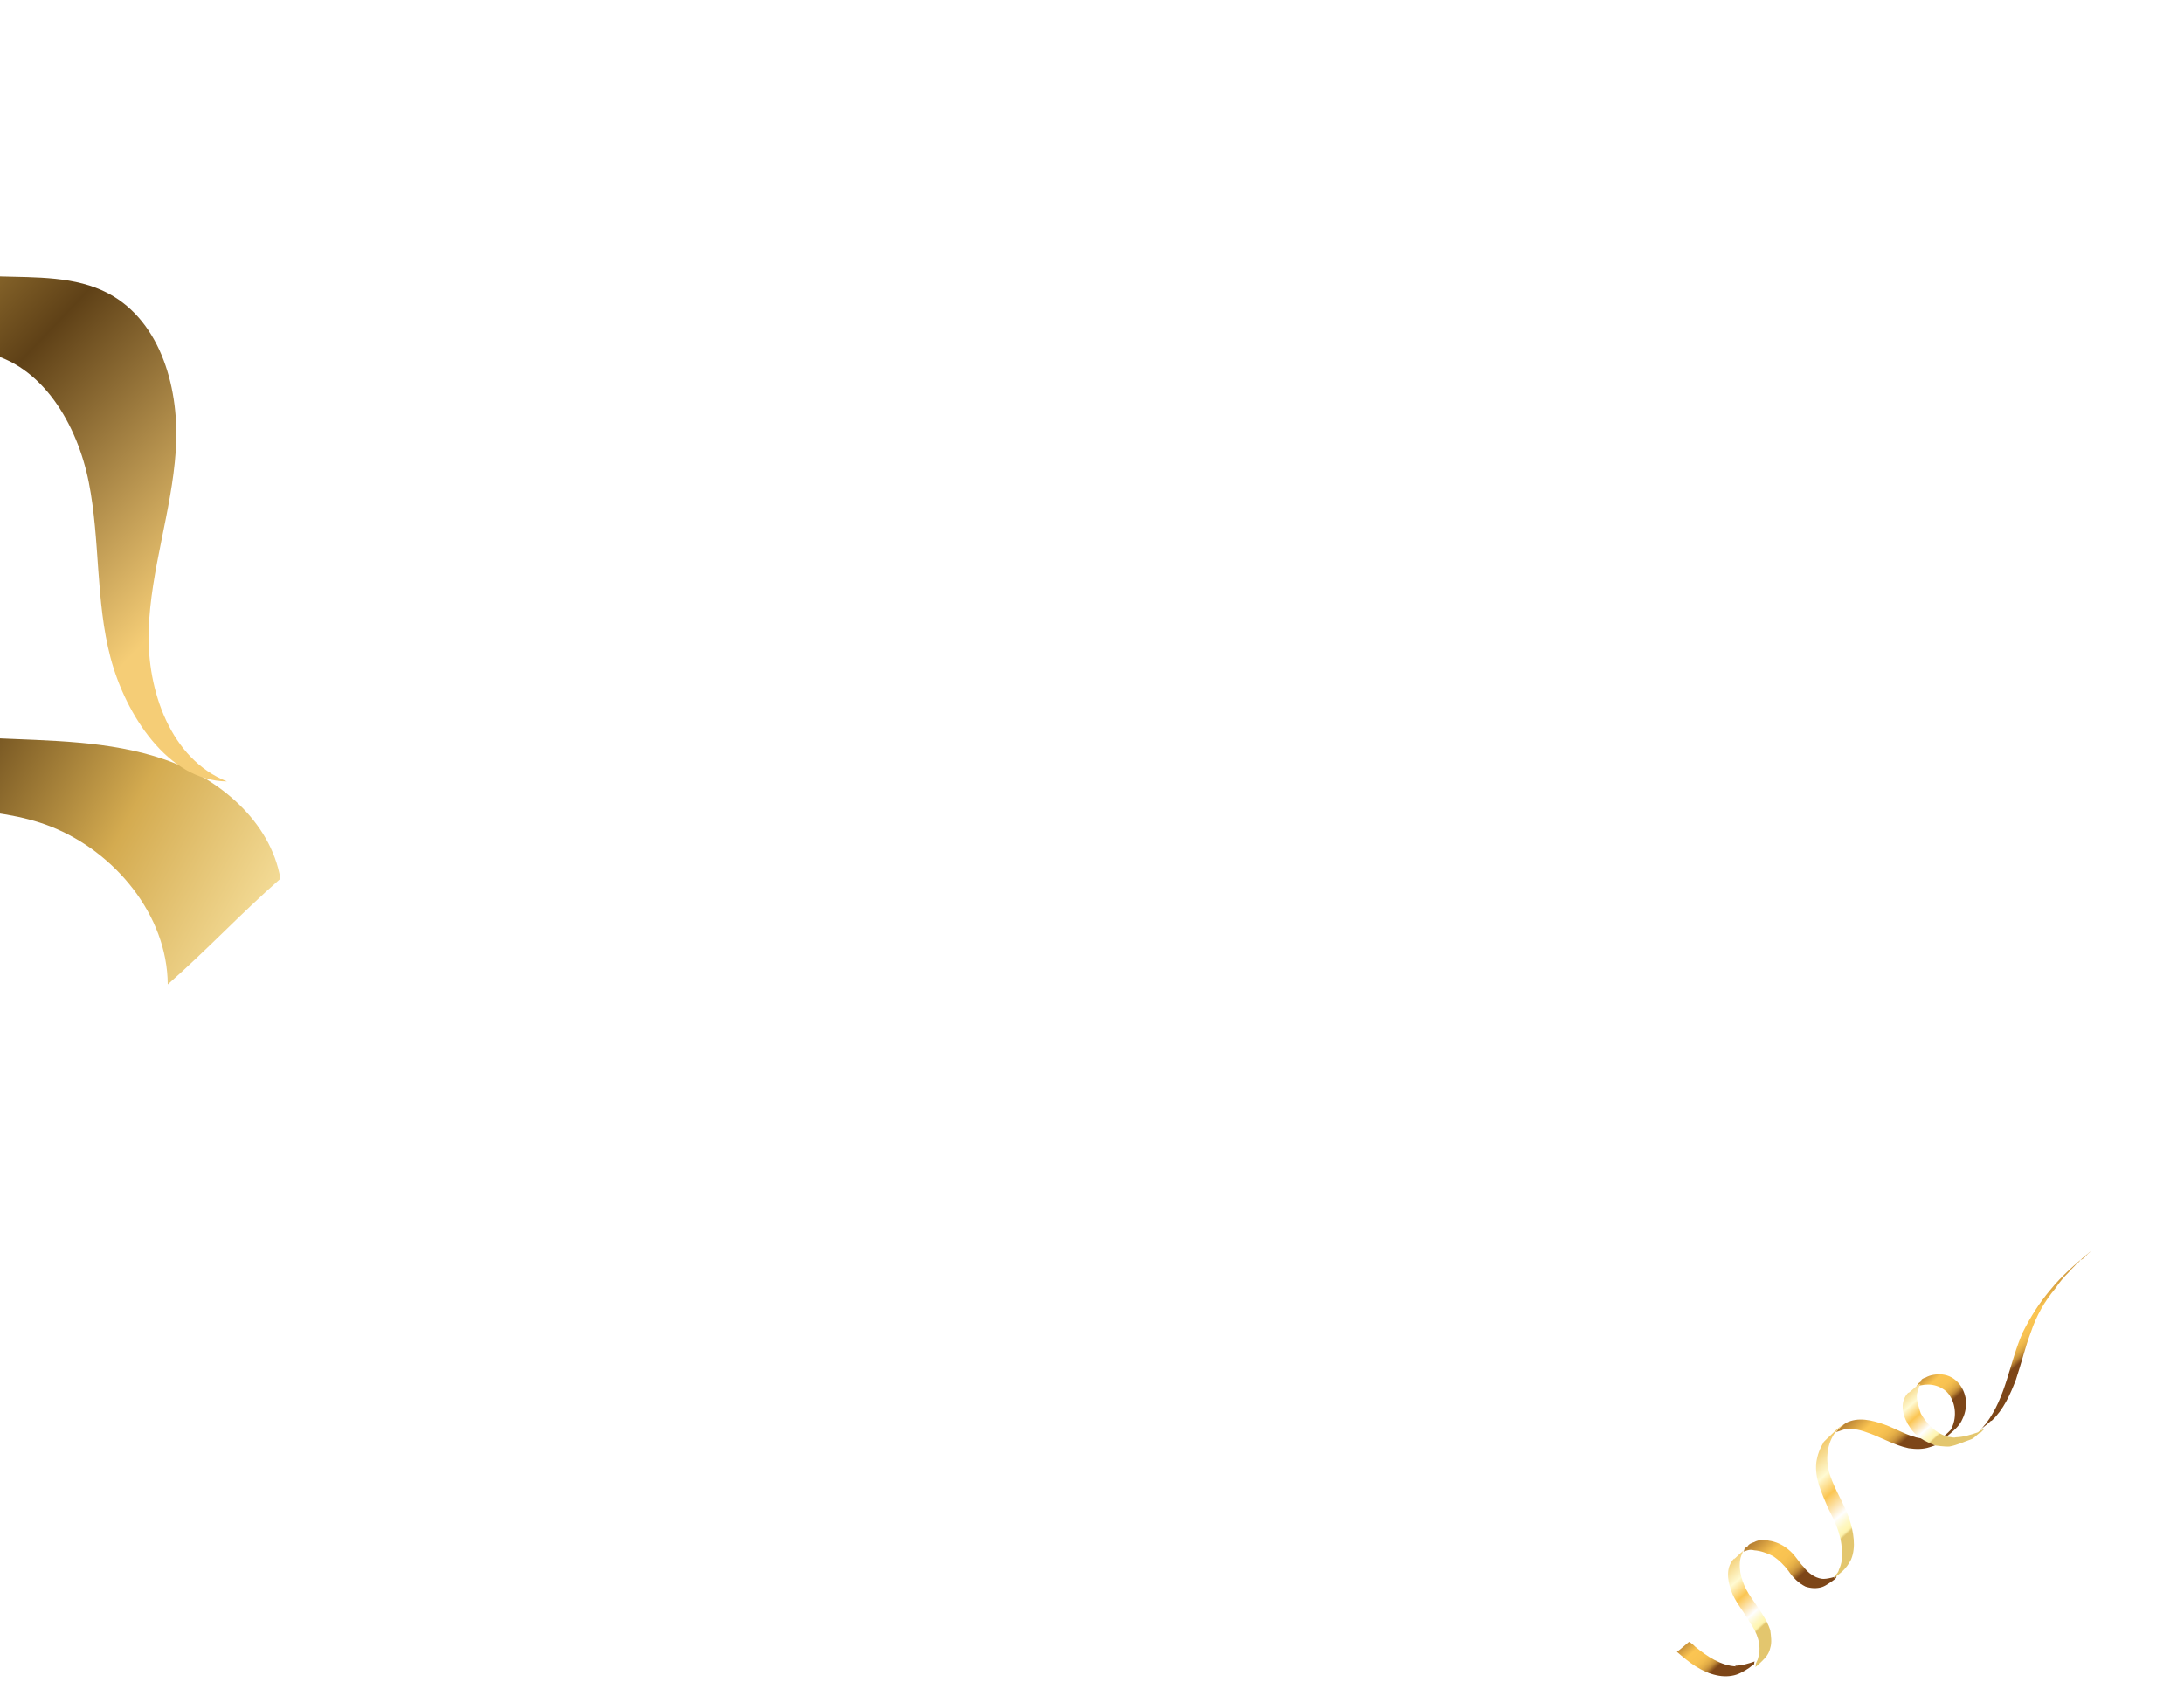 <svg width="353" height="274" viewBox="0 0 353 274" fill="none" xmlns="http://www.w3.org/2000/svg">
<g filter="url(#filter0_f_1_3)">
<path d="M-40.154 89.376C-42.399 98.529 -36.496 108.158 -28.449 112.984C-20.378 117.812 -10.673 118.856 -1.283 119.271C8.104 119.709 17.685 119.667 26.584 122.724C35.459 125.777 43.711 132.722 45.327 141.995C38.86 147.679 33.553 153.412 27.112 159.075C27.052 147.891 18.575 137.658 8.216 133.567C-1.025 129.927 -11.587 131.39 -20.993 128.185C-28.471 125.636 -34.85 120.08 -38.46 113.052C-42.044 106.002 -42.465 96.902 -40.149 89.329L-40.154 89.376Z" fill="url(#paint0_linear_1_3)"/>
<path d="M-62.357 27.14C-53.428 21.096 -44.524 15.049 -35.595 9.005C-31.989 6.571 -27.726 10.999 -25.582 14.799C-23.439 18.599 -22.811 23.026 -21.978 27.308C-21.145 31.59 -19.948 36.03 -16.953 39.18C-12.804 43.572 -6.225 44.502 -0.182 44.661C5.859 44.843 12.204 44.604 17.539 47.429C26.134 52.026 29.101 63.133 28.407 72.903C27.739 82.651 24.344 92.113 24.031 101.875C23.718 111.637 27.619 122.676 36.675 126.273C27.177 126.204 20.295 115.495 17.865 106.279C15.436 97.063 16.2 87.301 14.355 77.956C12.509 68.611 6.833 58.863 -2.474 56.979C-7.92 55.882 -13.456 57.684 -18.866 58.974C-24.256 60.29 -30.323 61.035 -35.055 58.13C-39.23 55.571 -41.408 50.742 -42.89 46.082C-44.373 41.422 -45.492 36.467 -48.429 32.536C-51.343 28.607 -57.924 24.984 -62.352 27.093L-62.357 27.14Z" fill="url(#paint1_linear_1_3)"/>
</g>
<path d="M280.349 251.783C278.913 253.216 279.197 255.224 279.769 256.946C280.398 258.84 281.888 260.448 282.861 262.228C283.949 263.778 284.808 265.787 284.174 267.909C284.116 268.311 283.828 268.597 283.77 268.999C283.77 268.999 283.828 269.171 283.712 269.4C284.172 269.057 284.747 268.484 284.747 268.484C285.321 267.91 285.896 267.337 286.127 266.305C286.415 265.445 286.244 264.354 286.131 263.436C285.502 261.542 284.184 259.877 283.038 258.154C281.95 256.604 281.092 254.595 281.209 252.644C281.21 252.071 281.383 251.44 281.613 250.981C281.613 250.981 281.671 250.58 281.843 250.522C281.843 250.522 280.809 251.439 280.234 252.012L280.349 251.783Z" fill="url(#paint2_linear_1_3)"/>
<path d="M280.619 269.289C278.094 269.172 275.858 267.62 274.023 266.126C273.737 265.839 273.45 265.552 272.991 265.322C272.991 265.322 271.21 266.869 271.038 266.927C272.93 268.592 274.994 270.201 277.461 270.72C278.493 270.951 279.641 270.952 280.675 270.609C281.536 270.323 282.8 269.521 283.087 269.235C283.087 269.235 283.259 269.177 283.546 268.891C283.546 268.891 283.489 268.719 283.604 268.489C282.571 268.833 281.537 269.176 280.39 269.174L280.619 269.289Z" fill="url(#paint3_linear_1_3)"/>
<path d="M281.73 250.756C281.73 250.756 281.902 250.699 282.075 250.642C282.591 250.471 282.936 250.356 283.567 250.529C284.543 250.588 285.632 250.99 286.55 251.45C287.525 252.082 288.385 252.944 289.072 253.863C289.817 254.954 290.676 255.815 291.823 256.39C292.684 256.678 293.659 256.737 294.521 256.451C295.21 256.222 295.957 255.592 296.588 255.191C296.588 255.191 296.876 254.904 296.819 254.732C296.819 254.732 295.268 255.246 294.465 255.131C293.26 254.957 292.228 254.153 291.541 253.234C290.681 252.373 290.109 251.225 289.077 250.42C288.274 249.731 287.356 249.271 286.324 249.04C285.291 248.81 284.315 248.751 283.511 249.209C283.167 249.324 282.65 249.495 282.42 249.954C282.42 249.954 282.075 250.068 281.96 250.298C281.96 250.298 281.902 250.699 281.73 250.756Z" fill="url(#paint4_linear_1_3)"/>
<path d="M314.649 224.919C316.082 226.355 316.366 228.937 315.445 230.772C315.387 231.173 314.296 231.918 314.181 232.147C314.181 232.147 314.41 232.262 314.583 232.205C315.617 231.288 316.708 230.544 317.226 229.225C317.687 228.307 317.86 227.102 317.747 226.184C317.462 224.176 316.088 222.338 313.907 222.107C312.931 222.048 312.013 222.162 311.209 222.62C310.865 222.734 310.52 222.849 310.462 223.25C310.462 223.25 310.462 223.25 310.003 223.594L309.772 224.053C311.495 223.481 313.274 223.655 314.649 224.919Z" fill="url(#paint5_linear_1_3)"/>
<path d="M308.394 225.082C306.842 226.744 307.642 229.155 308.731 230.705C309.132 231.337 309.705 231.911 310.45 232.428C311.196 232.946 311.884 233.291 312.744 233.578C312.744 233.578 314.351 233.81 315.097 233.753C316.36 233.525 317.508 232.953 318.542 232.61C319.059 232.438 319.461 231.922 319.921 231.578C320.093 231.521 320.265 231.464 320.38 231.234C320.38 231.234 320.552 231.177 320.668 230.948C320.323 231.062 319.979 231.177 319.691 231.463C318.485 231.863 317.452 232.207 316.132 232.263C315.788 232.377 315.558 232.262 315.156 232.204C315.156 232.204 314.984 232.261 314.755 232.146C312.862 231.628 311.372 230.02 310.455 228.412C310.113 227.379 309.769 226.346 309.828 225.371C309.886 224.969 310.116 224.511 310.174 224.109L310.404 223.65C310.404 223.65 310.232 223.707 310.06 223.765C309.6 224.108 309.026 224.681 308.566 225.025L308.394 225.082Z" fill="url(#paint6_linear_1_3)"/>
<path d="M321.932 229.572C323.828 227.795 324.922 225.329 325.843 222.921C326.707 220.34 327.342 217.644 328.264 215.235C329.128 212.654 330.451 210.303 332.233 208.182C332.865 207.208 333.555 206.405 334.417 205.546C334.819 205.03 335.279 204.686 335.681 204.17C335.854 204.113 336.141 203.826 336.256 203.597L336.428 203.54C336.773 203.425 337.175 202.909 337.462 202.623C337.462 202.623 338.209 201.993 337.75 202.336C335.509 204.227 333.268 206.118 331.372 208.468C329.59 210.589 328.209 212.768 326.944 215.291C324.756 220.223 324.29 225.73 320.956 230.087C320.668 230.374 320.553 230.603 320.266 230.889C320.266 230.889 320.094 230.947 319.979 231.176C320.553 230.603 321.185 230.202 321.76 229.629L321.932 229.572Z" fill="url(#paint7_linear_1_3)"/>
<path d="M296.737 231.441C296.737 231.441 297.598 231.155 298.115 230.983C299.206 230.812 300.411 230.986 301.501 231.389C303.853 232.137 306.032 233.516 308.499 234.035C309.704 234.209 310.851 234.21 311.885 233.867C312.229 233.753 312.402 233.696 312.746 233.581C312.058 233.236 311.197 232.948 310.452 232.431C308.444 232.142 306.494 230.878 304.544 230.187C302.593 229.496 300.299 228.92 298.346 229.951C297.714 230.352 297.14 230.925 296.737 231.441Z" fill="url(#paint8_linear_1_3)"/>
<path d="M294.782 233.047C294.149 234.022 293.746 235.111 293.572 236.316C293.282 238.897 294.427 241.194 295.399 243.547C296.487 245.671 297.632 247.967 297.686 250.434C297.857 251.525 297.683 252.729 297.223 253.647C297.165 254.048 296.877 254.335 296.59 254.622L296.36 255.08C296.819 254.736 297.566 254.106 297.566 254.106C298.313 253.476 298.831 252.73 299.176 252.042C300.039 250.035 299.584 247.51 298.898 245.444C298.097 243.034 296.608 240.852 295.808 238.441C295.065 236.203 295.183 233.678 296.448 231.729C296.85 231.213 297.425 230.64 298.057 230.239C298.057 230.239 297.884 230.296 297.712 230.354C297.08 230.755 296.506 231.327 295.931 231.901C295.931 231.901 294.897 232.817 294.494 233.333L294.782 233.047Z" fill="url(#paint9_linear_1_3)"/>
<defs>
<filter id="filter0_f_1_3" x="-70.357" y="0.308" width="123.684" height="166.767" filterUnits="userSpaceOnUse" color-interpolation-filters="sRGB">
<feFlood flood-opacity="0" result="BackgroundImageFix"/>
<feBlend mode="normal" in="SourceGraphic" in2="BackgroundImageFix" result="shape"/>
<feGaussianBlur stdDeviation="4" result="effect1_foregroundBlur_1_3"/>
</filter>
<linearGradient id="paint0_linear_1_3" x1="85.233" y1="172.213" x2="-42.963" y2="103.274" gradientUnits="userSpaceOnUse">
<stop stop-color="#AD893F"/>
<stop offset="0.27" stop-color="#FFEDB0"/>
<stop offset="0.52" stop-color="#D4AB50"/>
<stop offset="0.74" stop-color="#5F4117"/>
<stop offset="1" stop-color="#F5CD76"/>
</linearGradient>
<linearGradient id="paint1_linear_1_3" x1="-94.734" y1="-27.906" x2="32.83" y2="93.851" gradientUnits="userSpaceOnUse">
<stop stop-color="#AD893F"/>
<stop offset="0.27" stop-color="#FFEDB0"/>
<stop offset="0.52" stop-color="#D4AB50"/>
<stop offset="0.74" stop-color="#5F4117"/>
<stop offset="1" stop-color="#F5CD76"/>
</linearGradient>
<linearGradient id="paint2_linear_1_3" x1="285.359" y1="262.389" x2="275.191" y2="251.036" gradientUnits="userSpaceOnUse">
<stop stop-color="#E3C66E"/>
<stop offset="0.01" stop-color="#EDD787"/>
<stop offset="0.02" stop-color="#FAEEA8"/>
<stop offset="0.03" stop-color="#FEF4B0"/>
<stop offset="0.04" stop-color="#FFF6B3"/>
<stop offset="0.08" stop-color="#FEF7C4"/>
<stop offset="0.15" stop-color="#FEFCF0"/>
<stop offset="0.17" stop-color="#FEFEFE"/>
<stop offset="0.38" stop-color="#FBC552"/>
<stop offset="0.54" stop-color="#FFFAD2"/>
<stop offset="0.86" stop-color="#EEB947"/>
<stop offset="0.9" stop-color="#E6B240"/>
<stop offset="0.96" stop-color="#D39F30"/>
<stop offset="1" stop-color="#C49123"/>
</linearGradient>
<linearGradient id="paint3_linear_1_3" x1="278.334" y1="268.692" x2="271.798" y2="261.394" gradientUnits="userSpaceOnUse">
<stop stop-color="#7D4618"/>
<stop offset="0.04" stop-color="#9E6827"/>
<stop offset="0.07" stop-color="#BB8434"/>
<stop offset="0.11" stop-color="#D29C3F"/>
<stop offset="0.16" stop-color="#E4AE47"/>
<stop offset="0.22" stop-color="#F1BB4D"/>
<stop offset="0.29" stop-color="#F8C251"/>
<stop offset="0.45" stop-color="#FBC552"/>
<stop offset="0.64" stop-color="#C58E39"/>
<stop offset="0.8" stop-color="#9C6626"/>
<stop offset="0.92" stop-color="#844D1B"/>
<stop offset="1" stop-color="#7B4417"/>
</linearGradient>
<linearGradient id="paint4_linear_1_3" x1="291.058" y1="254.611" x2="282.222" y2="244.745" gradientUnits="userSpaceOnUse">
<stop stop-color="#7D4618"/>
<stop offset="0.04" stop-color="#9E6827"/>
<stop offset="0.07" stop-color="#BB8434"/>
<stop offset="0.11" stop-color="#D29C3F"/>
<stop offset="0.16" stop-color="#E4AE47"/>
<stop offset="0.22" stop-color="#F1BB4D"/>
<stop offset="0.29" stop-color="#F8C251"/>
<stop offset="0.45" stop-color="#FBC552"/>
<stop offset="0.64" stop-color="#C58E39"/>
<stop offset="0.8" stop-color="#9C6626"/>
<stop offset="0.92" stop-color="#844D1B"/>
<stop offset="1" stop-color="#7B4417"/>
</linearGradient>
<linearGradient id="paint5_linear_1_3" x1="314.948" y1="226.885" x2="308.533" y2="219.721" gradientUnits="userSpaceOnUse">
<stop stop-color="#7D4618"/>
<stop offset="0.04" stop-color="#9E6827"/>
<stop offset="0.07" stop-color="#BB8434"/>
<stop offset="0.11" stop-color="#D29C3F"/>
<stop offset="0.16" stop-color="#E4AE47"/>
<stop offset="0.22" stop-color="#F1BB4D"/>
<stop offset="0.29" stop-color="#F8C251"/>
<stop offset="0.45" stop-color="#FBC552"/>
<stop offset="0.64" stop-color="#C58E39"/>
<stop offset="0.8" stop-color="#9C6626"/>
<stop offset="0.92" stop-color="#844D1B"/>
<stop offset="1" stop-color="#7B4417"/>
</linearGradient>
<linearGradient id="paint6_linear_1_3" x1="314.602" y1="230.847" x2="306.37" y2="221.657" gradientUnits="userSpaceOnUse">
<stop stop-color="#E3C66E"/>
<stop offset="0.01" stop-color="#EDD787"/>
<stop offset="0.02" stop-color="#FAEEA8"/>
<stop offset="0.03" stop-color="#FEF4B0"/>
<stop offset="0.04" stop-color="#FFF6B3"/>
<stop offset="0.08" stop-color="#FEF7C4"/>
<stop offset="0.15" stop-color="#FEFCF0"/>
<stop offset="0.17" stop-color="#FEFEFE"/>
<stop offset="0.38" stop-color="#FBC552"/>
<stop offset="0.54" stop-color="#FFFAD2"/>
<stop offset="0.86" stop-color="#EEB947"/>
<stop offset="0.9" stop-color="#E6B240"/>
<stop offset="0.96" stop-color="#D39F30"/>
<stop offset="1" stop-color="#C49123"/>
</linearGradient>
<linearGradient id="paint7_linear_1_3" x1="329.743" y1="217.286" x2="323.206" y2="209.987" gradientUnits="userSpaceOnUse">
<stop stop-color="#7D4618"/>
<stop offset="0.04" stop-color="#9E6827"/>
<stop offset="0.07" stop-color="#BB8434"/>
<stop offset="0.11" stop-color="#D29C3F"/>
<stop offset="0.16" stop-color="#E4AE47"/>
<stop offset="0.22" stop-color="#F1BB4D"/>
<stop offset="0.29" stop-color="#F8C251"/>
<stop offset="0.45" stop-color="#FBC552"/>
<stop offset="0.64" stop-color="#C58E39"/>
<stop offset="0.8" stop-color="#9C6626"/>
<stop offset="0.92" stop-color="#844D1B"/>
<stop offset="1" stop-color="#7B4417"/>
</linearGradient>
<linearGradient id="paint8_linear_1_3" x1="306.191" y1="234.243" x2="297.96" y2="225.053" gradientUnits="userSpaceOnUse">
<stop stop-color="#7D4618"/>
<stop offset="0.04" stop-color="#9E6827"/>
<stop offset="0.07" stop-color="#BB8434"/>
<stop offset="0.11" stop-color="#D29C3F"/>
<stop offset="0.16" stop-color="#E4AE47"/>
<stop offset="0.22" stop-color="#F1BB4D"/>
<stop offset="0.29" stop-color="#F8C251"/>
<stop offset="0.45" stop-color="#FBC552"/>
<stop offset="0.64" stop-color="#C58E39"/>
<stop offset="0.8" stop-color="#9C6626"/>
<stop offset="0.92" stop-color="#844D1B"/>
<stop offset="1" stop-color="#7B4417"/>
</linearGradient>
<linearGradient id="paint9_linear_1_3" x1="300.657" y1="246.02" x2="288.916" y2="232.91" gradientUnits="userSpaceOnUse">
<stop stop-color="#E3C66E"/>
<stop offset="0.01" stop-color="#EDD787"/>
<stop offset="0.02" stop-color="#FAEEA8"/>
<stop offset="0.03" stop-color="#FEF4B0"/>
<stop offset="0.04" stop-color="#FFF6B3"/>
<stop offset="0.08" stop-color="#FEF7C4"/>
<stop offset="0.15" stop-color="#FEFCF0"/>
<stop offset="0.17" stop-color="#FEFEFE"/>
<stop offset="0.38" stop-color="#FBC552"/>
<stop offset="0.54" stop-color="#FFFAD2"/>
<stop offset="0.86" stop-color="#EEB947"/>
<stop offset="0.9" stop-color="#E6B240"/>
<stop offset="0.96" stop-color="#D39F30"/>
<stop offset="1" stop-color="#C49123"/>
</linearGradient>
</defs>
</svg>
